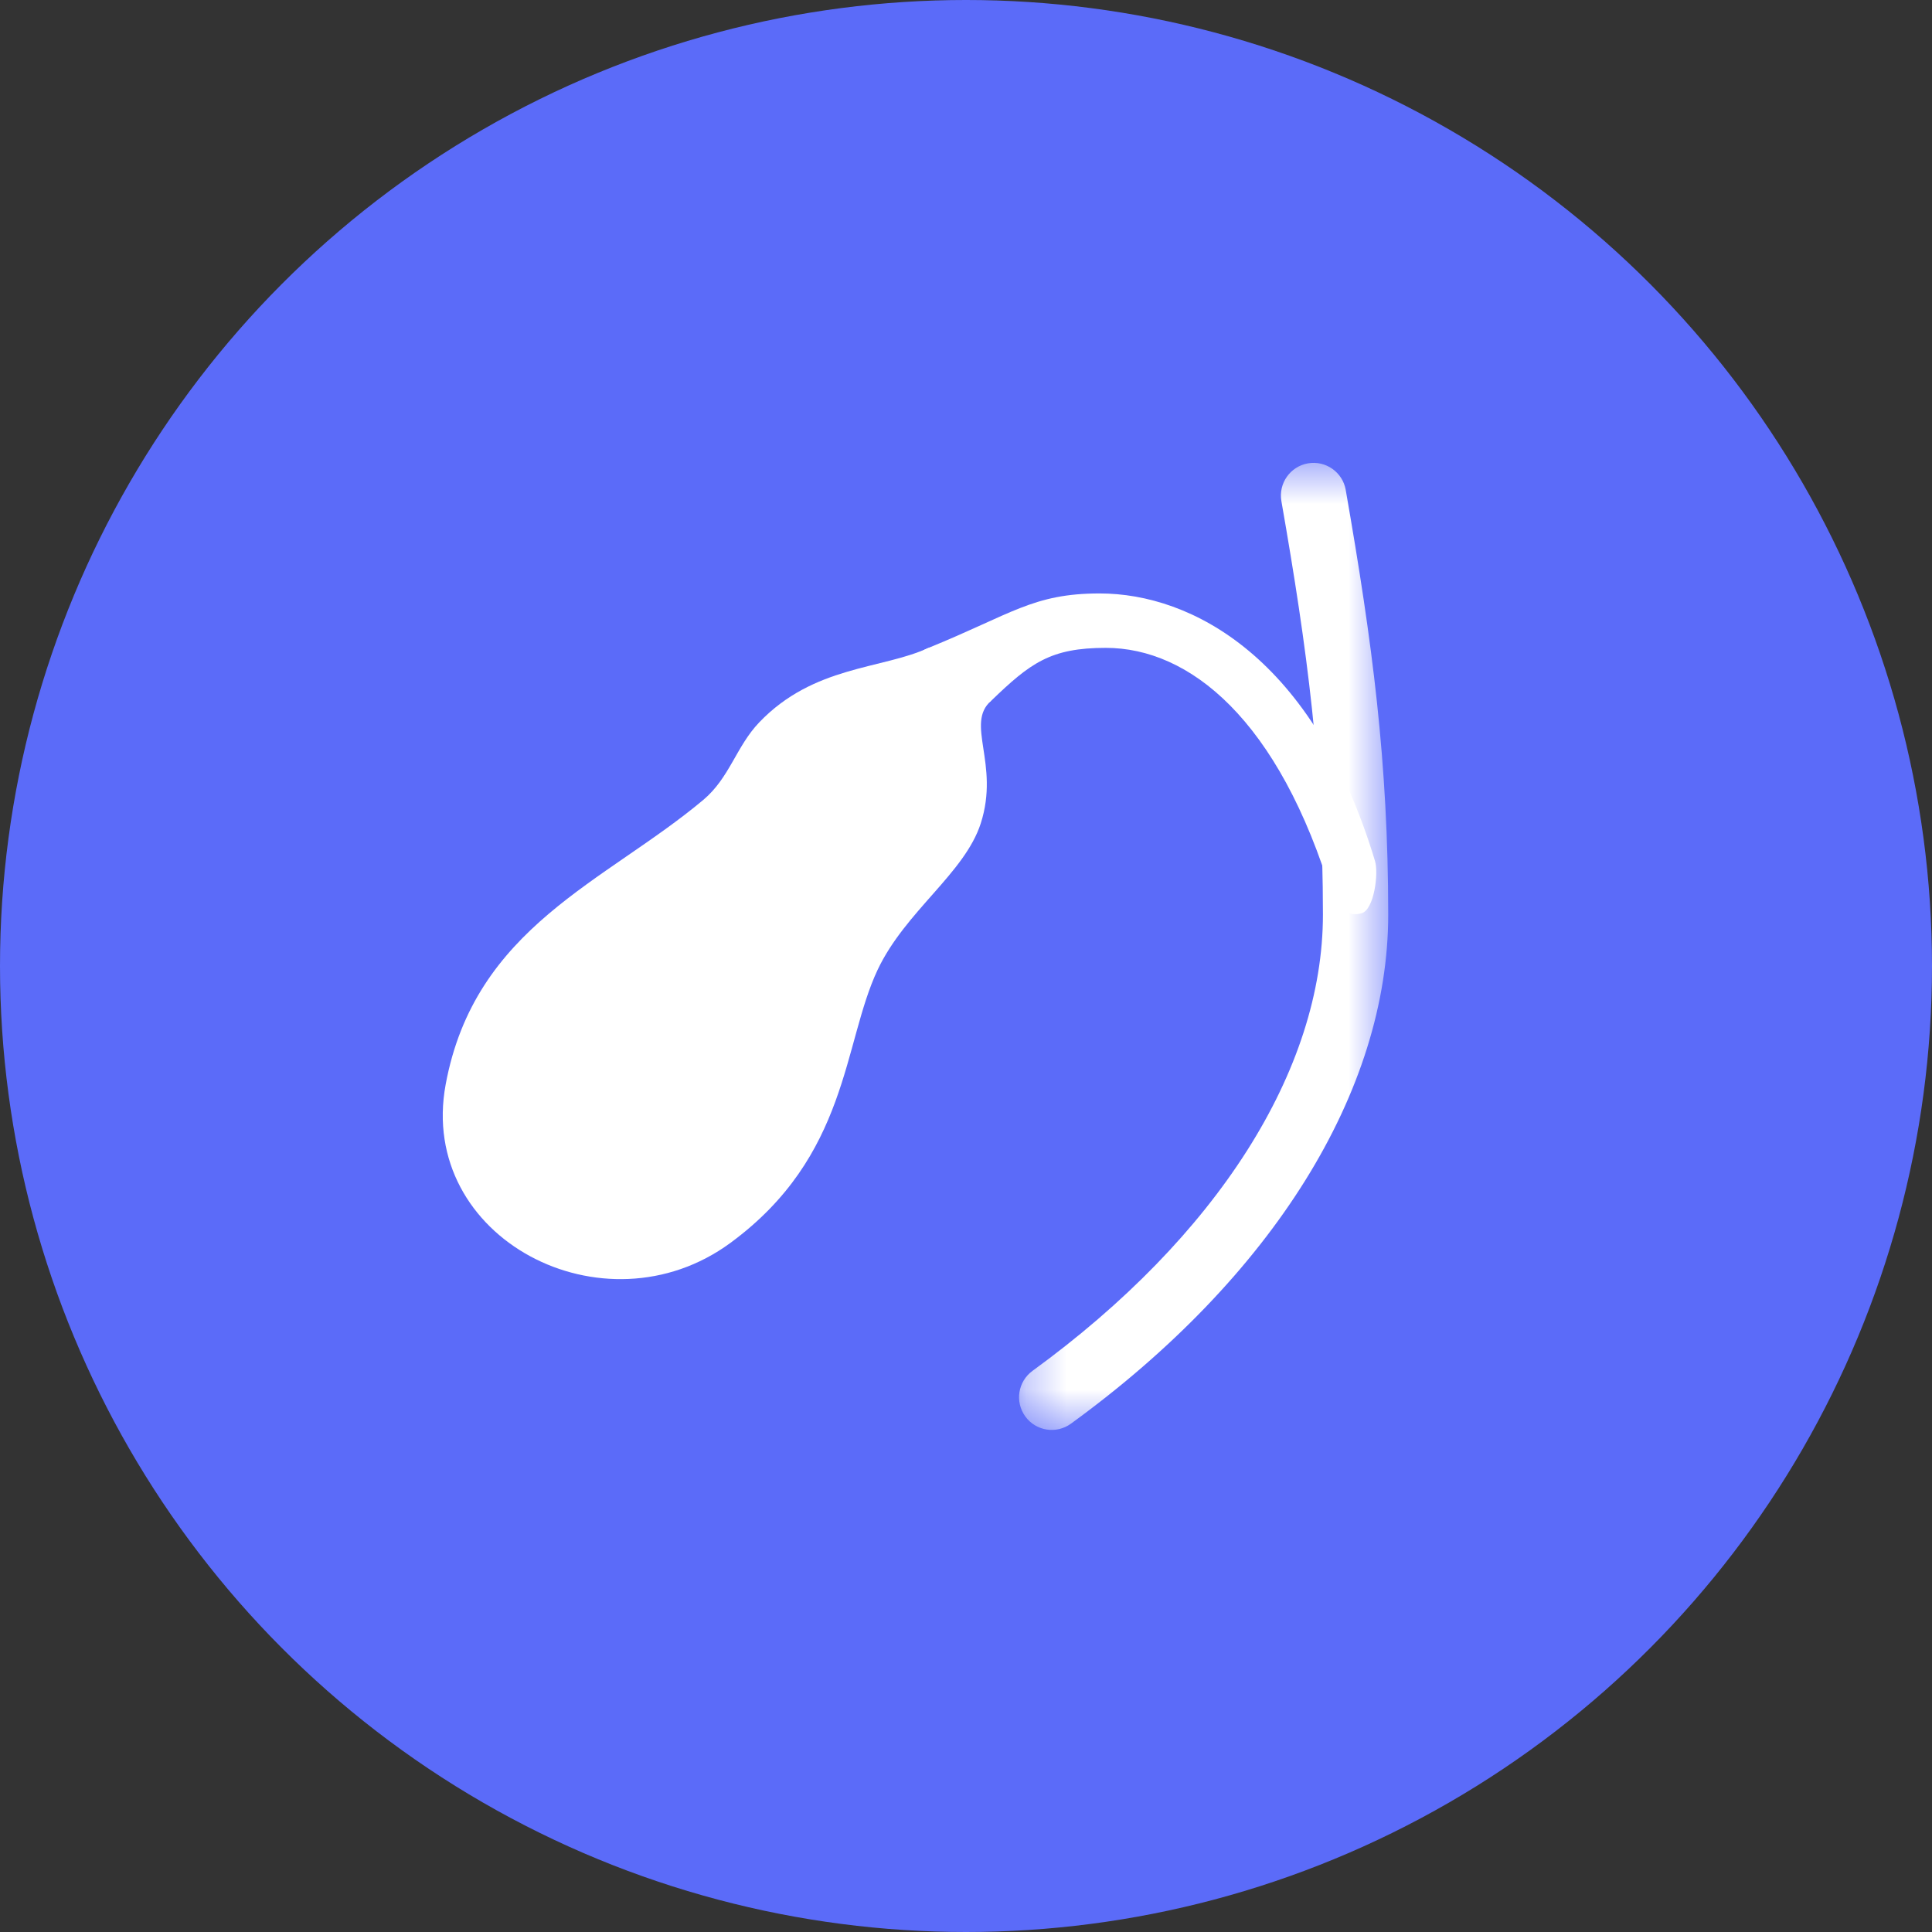 <?xml version="1.0" encoding="UTF-8"?>
<svg width="48px" height="48px" viewBox="0 0 48 48" version="1.1" xmlns="http://www.w3.org/2000/svg" xmlns:xlink="http://www.w3.org/1999/xlink">
    <rect x="0" y="0" width="48" height="48" fill="#333333" stroke="none"/>
    <title>psc-icon-small</title>
    <defs>
        <polygon id="path-1" points="0.318 0.474 9.49 0.474 9.49 24.5 0.318 24.5"></polygon>
    </defs>
    <g id="psc-icon-small" stroke="none" stroke-width="1" fill="none" fill-rule="evenodd">
        <circle id="Oval" fill="#5B6BF9" cx="24" cy="24" r="24"></circle>
        <g id="Group-8" transform="translate(11, 11)">
            <g id="Group-3" transform="translate(14, 0.026)">
                <mask id="mask-2" fill="white">
                    <use xlink:href="#path-1"></use>
                </mask>
                <g id="Clip-2"></g>
                <path d="M0.474,24.166 C0.21,23.803 0.29,23.296 0.653,23.032 C5.24,19.697 7.87,15.562 7.868,11.691 C7.865,8.03 7.488,5.155 6.836,1.425 C6.759,0.984 7.054,0.564 7.495,0.486 C7.936,0.409 8.357,0.704 8.434,1.146 C9.101,4.963 9.488,7.912 9.49,11.69 C9.493,16.087 6.62,20.7 1.607,24.345 C1.245,24.608 0.737,24.529 0.474,24.166" id="Fill-1" fill="#FFFFFF" mask="url(#mask-2)"></path>
            </g>
            <path d="M22.11,11.3 C20.774,6.854 18.54,5.096 16.473,5.096 C15.101,5.096 14.6,5.47 13.626,6.41 C13.396,6.632 11.382,7.234 11.183,6.984 C10.983,6.733 11.152,5.47 12.069,5.096 C14.126,4.261 14.665,3.744 16.32,3.744 C18.608,3.744 21.642,5.34 23.162,10.394 C23.254,10.701 23.139,11.596 22.832,11.688 C22.526,11.78 22.203,11.607 22.11,11.3" id="Fill-4" fill="#FFFFFF"></path>
            <path d="M13.626,6.409 C12.97,6.979 13.845,7.965 13.367,9.456 C12.966,10.698 11.495,11.636 10.804,13.095 C9.936,14.94 10.09,17.715 7.149,19.878 C4.007,22.19 -0.633,19.759 0.072,15.946 C0.795,12.027 4.037,10.915 6.471,8.875 C7.129,8.323 7.291,7.544 7.863,6.947 C9.218,5.532 10.906,5.633 12.069,5.096 L13.626,6.409 Z" id="Fill-6" fill="#FFFFFF"></path>
        </g>
    </g>
</svg>